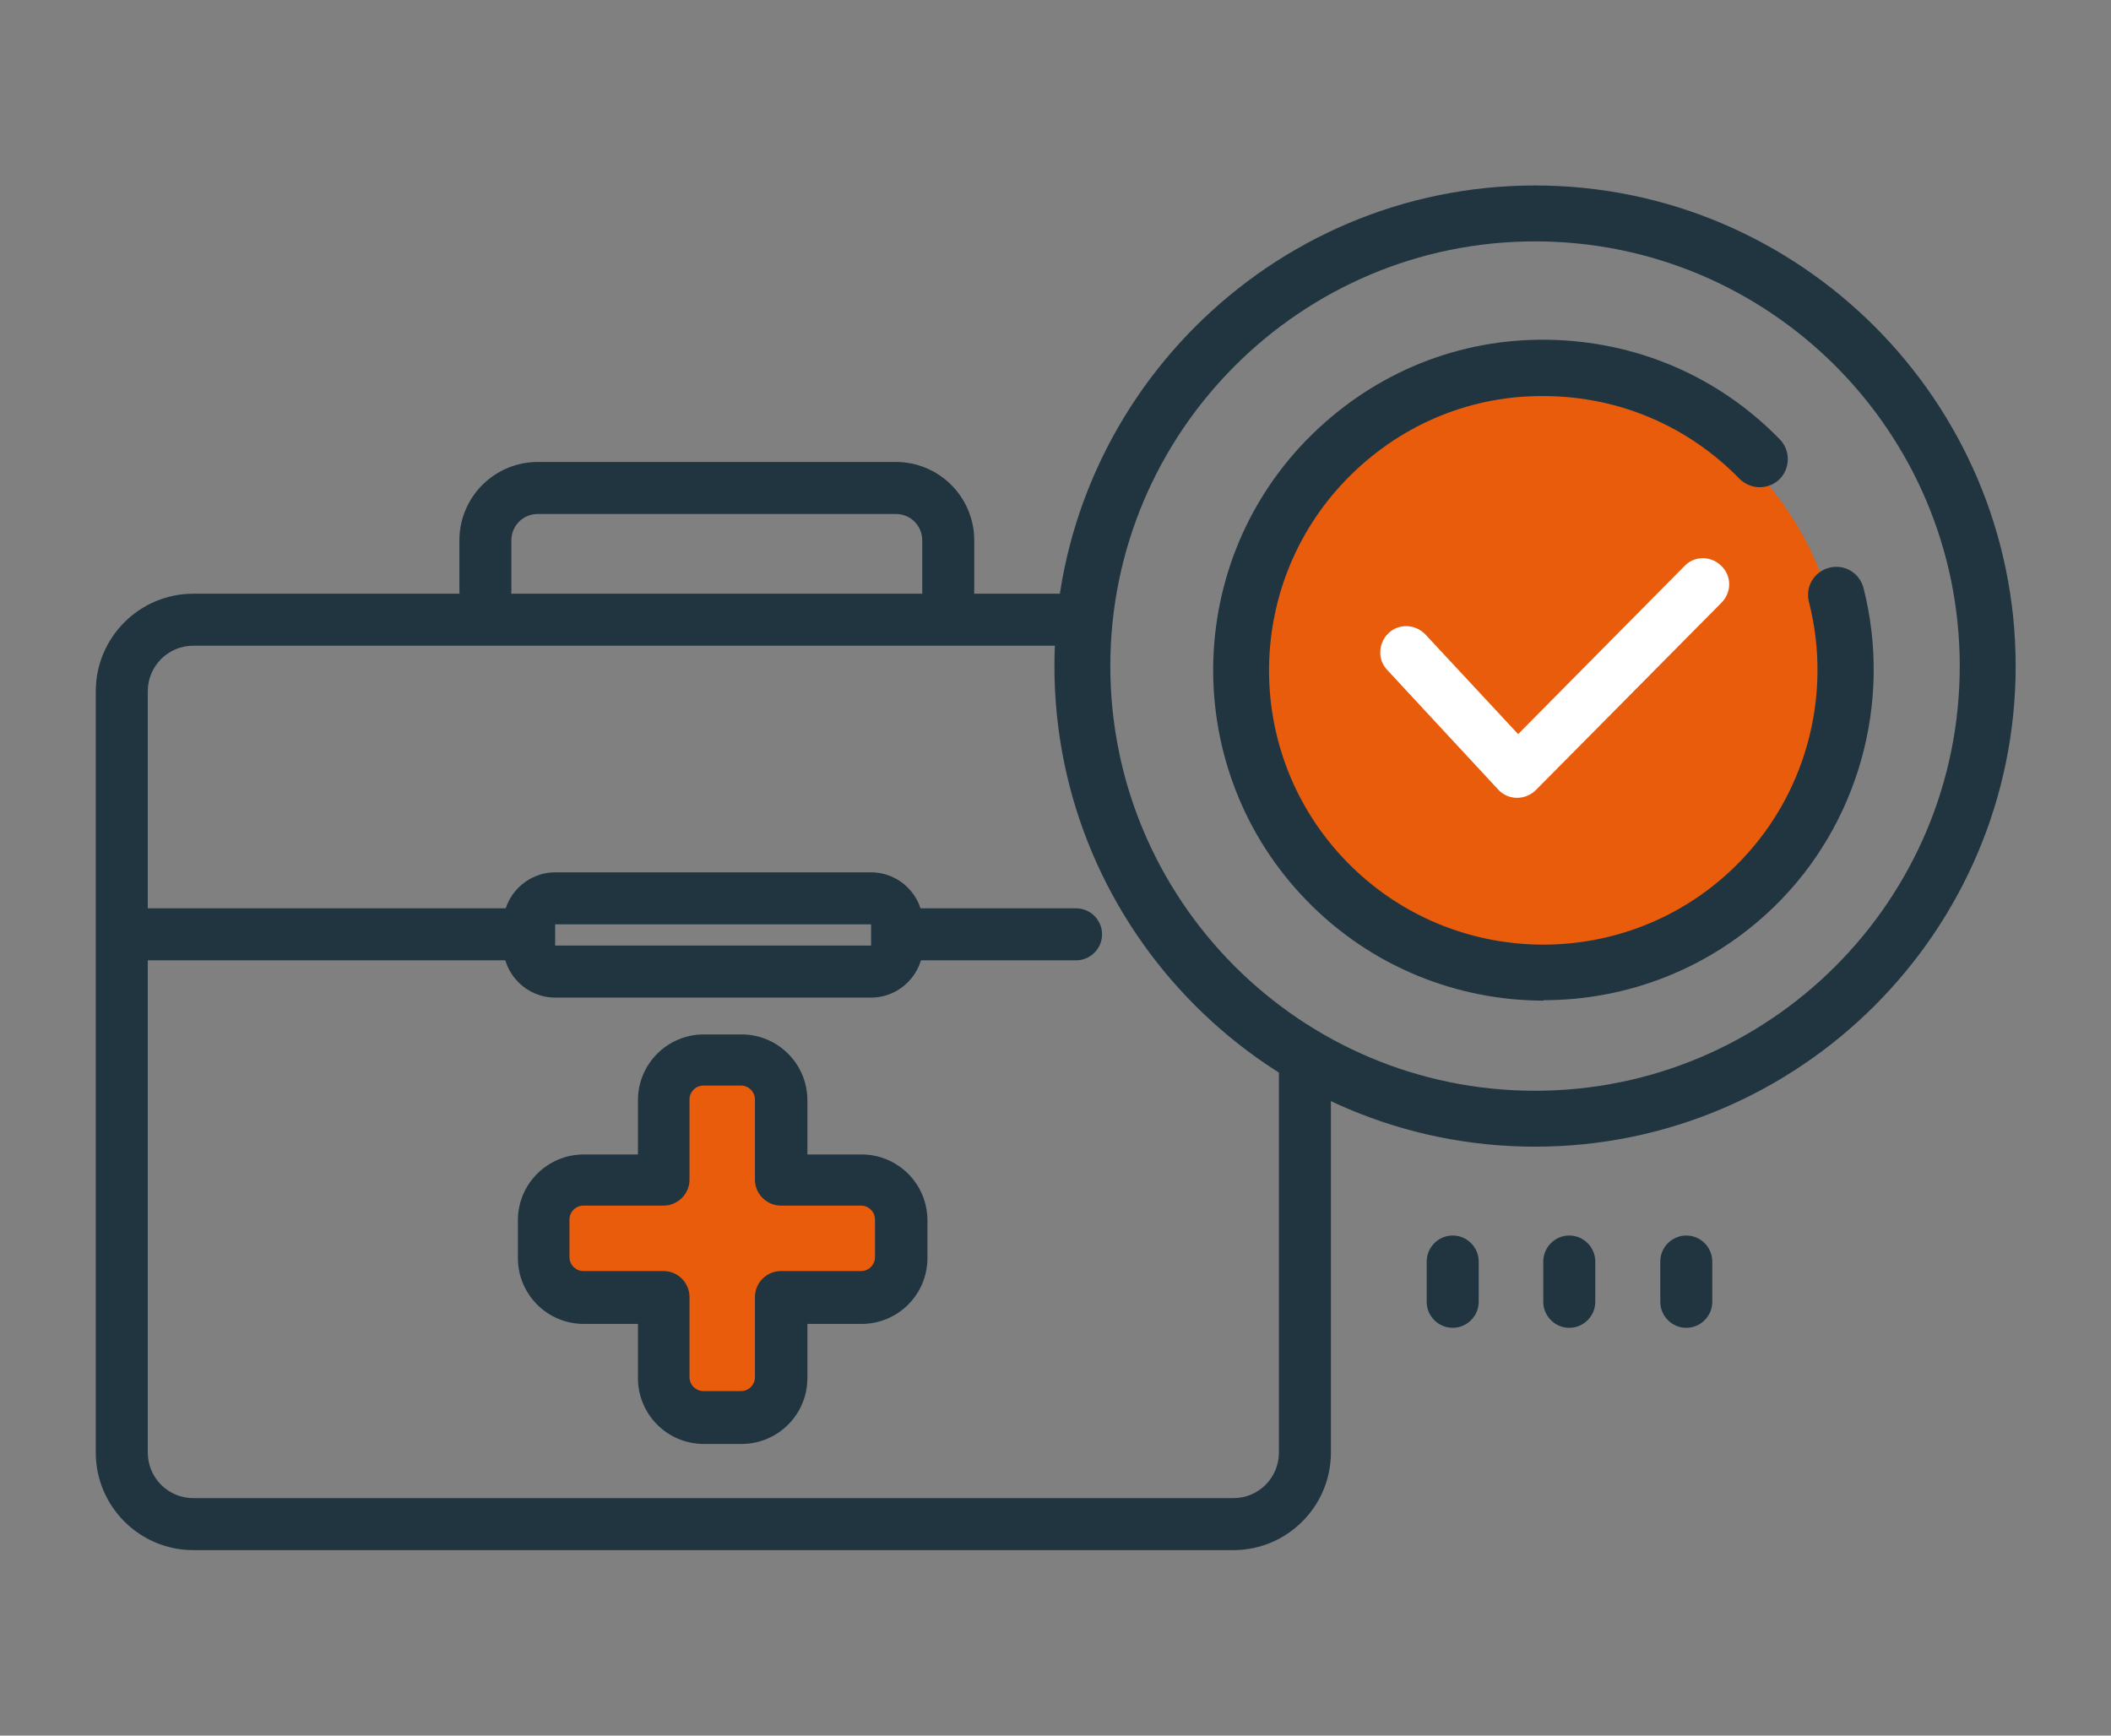 <?xml version="1.0" encoding="UTF-8"?>
<svg id="Calque_1" xmlns="http://www.w3.org/2000/svg" version="1.1" viewBox="0 0 487.1 400.5">
  <rect x="0" y="0" width="487.1" height="400.5" fill="#808080" stroke="none"/>
  <!-- Generator: Adobe Illustrator 29.3.1, SVG Export Plug-In . SVG Version: 2.1.0 Build 151)  -->
  <defs>
    <style>
      .st0 {
        fill: #fff;
      }

      .st1 {
        fill: #e85c0c;
      }

      .st2 {
        fill: #213541;
      }
    </style>
  </defs>
  <rect class="st1" x="287.6" y="86.5" width="136.4" height="137.7" rx="65.4" ry="65.4"/>
  <path class="st2" d="M354.2,264.6c-61.2,0-110.9-49.8-110.9-110.9s49.8-110.9,110.9-110.9,110.9,49.8,110.9,110.9-49.8,110.9-110.9,110.9ZM354.2,55.7c-54,0-98,43.9-98,98s43.9,98,98,98,98-43.9,98-98-43.9-98-98-98Z"/>
  <path class="st2" d="M356.2,230.9c-19.8,0-39.7-7.7-54.6-23-29.4-30.1-28.8-78.5,1.3-107.8,14.6-14.2,33.7-22,54.2-21.7,20.4.3,39.4,8.4,53.6,23,2.5,2.6,2.4,6.7-.1,9.2-2.6,2.5-6.7,2.4-9.2-.1-11.8-12.1-27.6-18.9-44.5-19.1-17-.3-32.9,6.2-45,18-25,24.4-25.5,64.5-1.1,89.5,24.4,25,64.5,25.5,89.5,1.1,16.2-15.8,22.7-39.2,17.1-61.1-.9-3.5,1.2-7,4.7-7.9,3.5-.9,7,1.2,7.9,4.7,6.7,26.4-1.2,54.6-20.6,73.5-14.8,14.4-34,21.6-53.2,21.6Z"/>
  <path class="st1" d="M152.4,271.6s-1.1-18.2,1.7-22.7c2.8-4.5,12.5-6.8,12.5-6.8,0,0,15.3-.6,14.2,8.5-1.1,9.1,2.8,22.1,2.8,22.1l16.5-.6s11.9,4,9.6,14.2c-2.3,10.2-9.6,11.4-9.6,11.4l-17.6,1.7-1.7,19.9s-2.8,8.5-13.1,8.5-17.6-4.5-16.5-9.6c1.1-5.1-1.1-17-1.1-17l-17.6-3.4s-5.7,2.8-8.5-10.2c-2.8-13.1,9.1-16.5,9.1-16.5l19.3.6Z"/>
  <path class="st2" d="M284.6,357.7H44.6c-12.4,0-22.5-10.1-22.5-22.5v-175.7c0-12.4,10.1-22.5,22.5-22.5h204.9c3.3,0,6,2.7,6,6s-2.7,6-6,6H44.6c-5.8,0-10.5,4.7-10.5,10.5v175.7c0,5.8,4.7,10.5,10.5,10.5h240c5.8,0,10.5-4.7,10.5-10.5v-89.8c0-3.3,2.7-6,6-6s6,2.7,6,6v89.8c0,12.4-10.1,22.5-22.5,22.5Z"/>
  <path class="st2" d="M201,230.2h-72.9c-6.6,0-12-5.4-12-12v-4.9c0-6.6,5.4-12,12-12h72.9c6.6,0,12,5.4,12,12v4.9c0,6.6-5.4,12-12,12ZM128.1,213.3v4.9s72.9,0,72.9,0v-4.9h-72.9Z"/>
  <path class="st2" d="M119.9,221.6H31.5c-3.3,0-6-2.7-6-6s2.7-6,6-6h88.4c3.3,0,6,2.7,6,6s-2.7,6-6,6Z"/>
  <path class="st2" d="M248.3,221.6h-37.3c-3.3,0-6-2.7-6-6s2.7-6,6-6h37.3c3.3,0,6,2.7,6,6s-2.7,6-6,6Z"/>
  <path class="st2" d="M218.8,142.3c-3.3,0-6-2.7-6-6v-11.6c0-3.4-2.7-6.1-6.1-6.1h-82.6c-3.4,0-6.1,2.7-6.1,6.1v11.6c0,3.3-2.7,6-6,6s-6-2.7-6-6v-11.6c0-10,8.1-18.1,18.1-18.1h82.6c10,0,18.1,8.1,18.1,18.1v11.6c0,3.3-2.7,6-6,6Z"/>
  <path class="st2" d="M171.1,333.2h-8.7c-8.4,0-15.2-6.8-15.2-15.2v-12.5h-12.5c-8.4,0-15.2-6.8-15.2-15.2v-8.7c0-8.4,6.8-15.2,15.2-15.2h12.5v-12.5c0-8.4,6.8-15.2,15.2-15.2h8.7c8.4,0,15.2,6.8,15.2,15.2v12.5h12.5c8.4,0,15.2,6.8,15.2,15.2v8.7c0,8.4-6.8,15.2-15.2,15.2h-12.5v12.5c0,8.4-6.8,15.2-15.2,15.2ZM134.6,278.2c-1.8,0-3.2,1.5-3.2,3.2v8.7c0,1.8,1.5,3.2,3.2,3.2h18.5c3.3,0,6,2.7,6,6v18.5c0,1.8,1.5,3.2,3.2,3.2h8.7c1.8,0,3.2-1.5,3.2-3.2v-18.5c0-3.3,2.7-6,6-6h18.5c1.8,0,3.2-1.5,3.2-3.2v-8.7c0-1.8-1.5-3.2-3.2-3.2h-18.5c-3.3,0-6-2.7-6-6v-18.5c0-1.8-1.5-3.2-3.2-3.2h-8.7c-1.8,0-3.2,1.5-3.2,3.2v18.5c0,3.3-2.7,6-6,6h-18.5Z"/>
  <path class="st2" d="M335.2,306.4c-3.3,0-6-2.7-6-6v-9.3c0-3.3,2.7-6,6-6s6,2.7,6,6v9.3c0,3.3-2.7,6-6,6Z"/>
  <path class="st2" d="M362.1,306.4c-3.3,0-6-2.7-6-6v-9.3c0-3.3,2.7-6,6-6s6,2.7,6,6v9.3c0,3.3-2.7,6-6,6Z"/>
  <path class="st2" d="M389.1,306.4c-3.3,0-6-2.7-6-6v-9.3c0-3.3,2.7-6,6-6s6,2.7,6,6v9.3c0,3.3-2.7,6-6,6Z"/>
  <path class="st0" d="M350,184.1h0c-1.6,0-3.2-.7-4.3-1.9l-25.6-27.6c-2.3-2.4-2.1-6.2.3-8.5s6.2-2.1,8.5.3l21.4,23,38.4-38.8c2.3-2.4,6.1-2.4,8.5,0,2.4,2.3,2.4,6.1,0,8.5l-42.8,43.2c-1.1,1.1-2.7,1.8-4.3,1.8Z"/>
</svg>